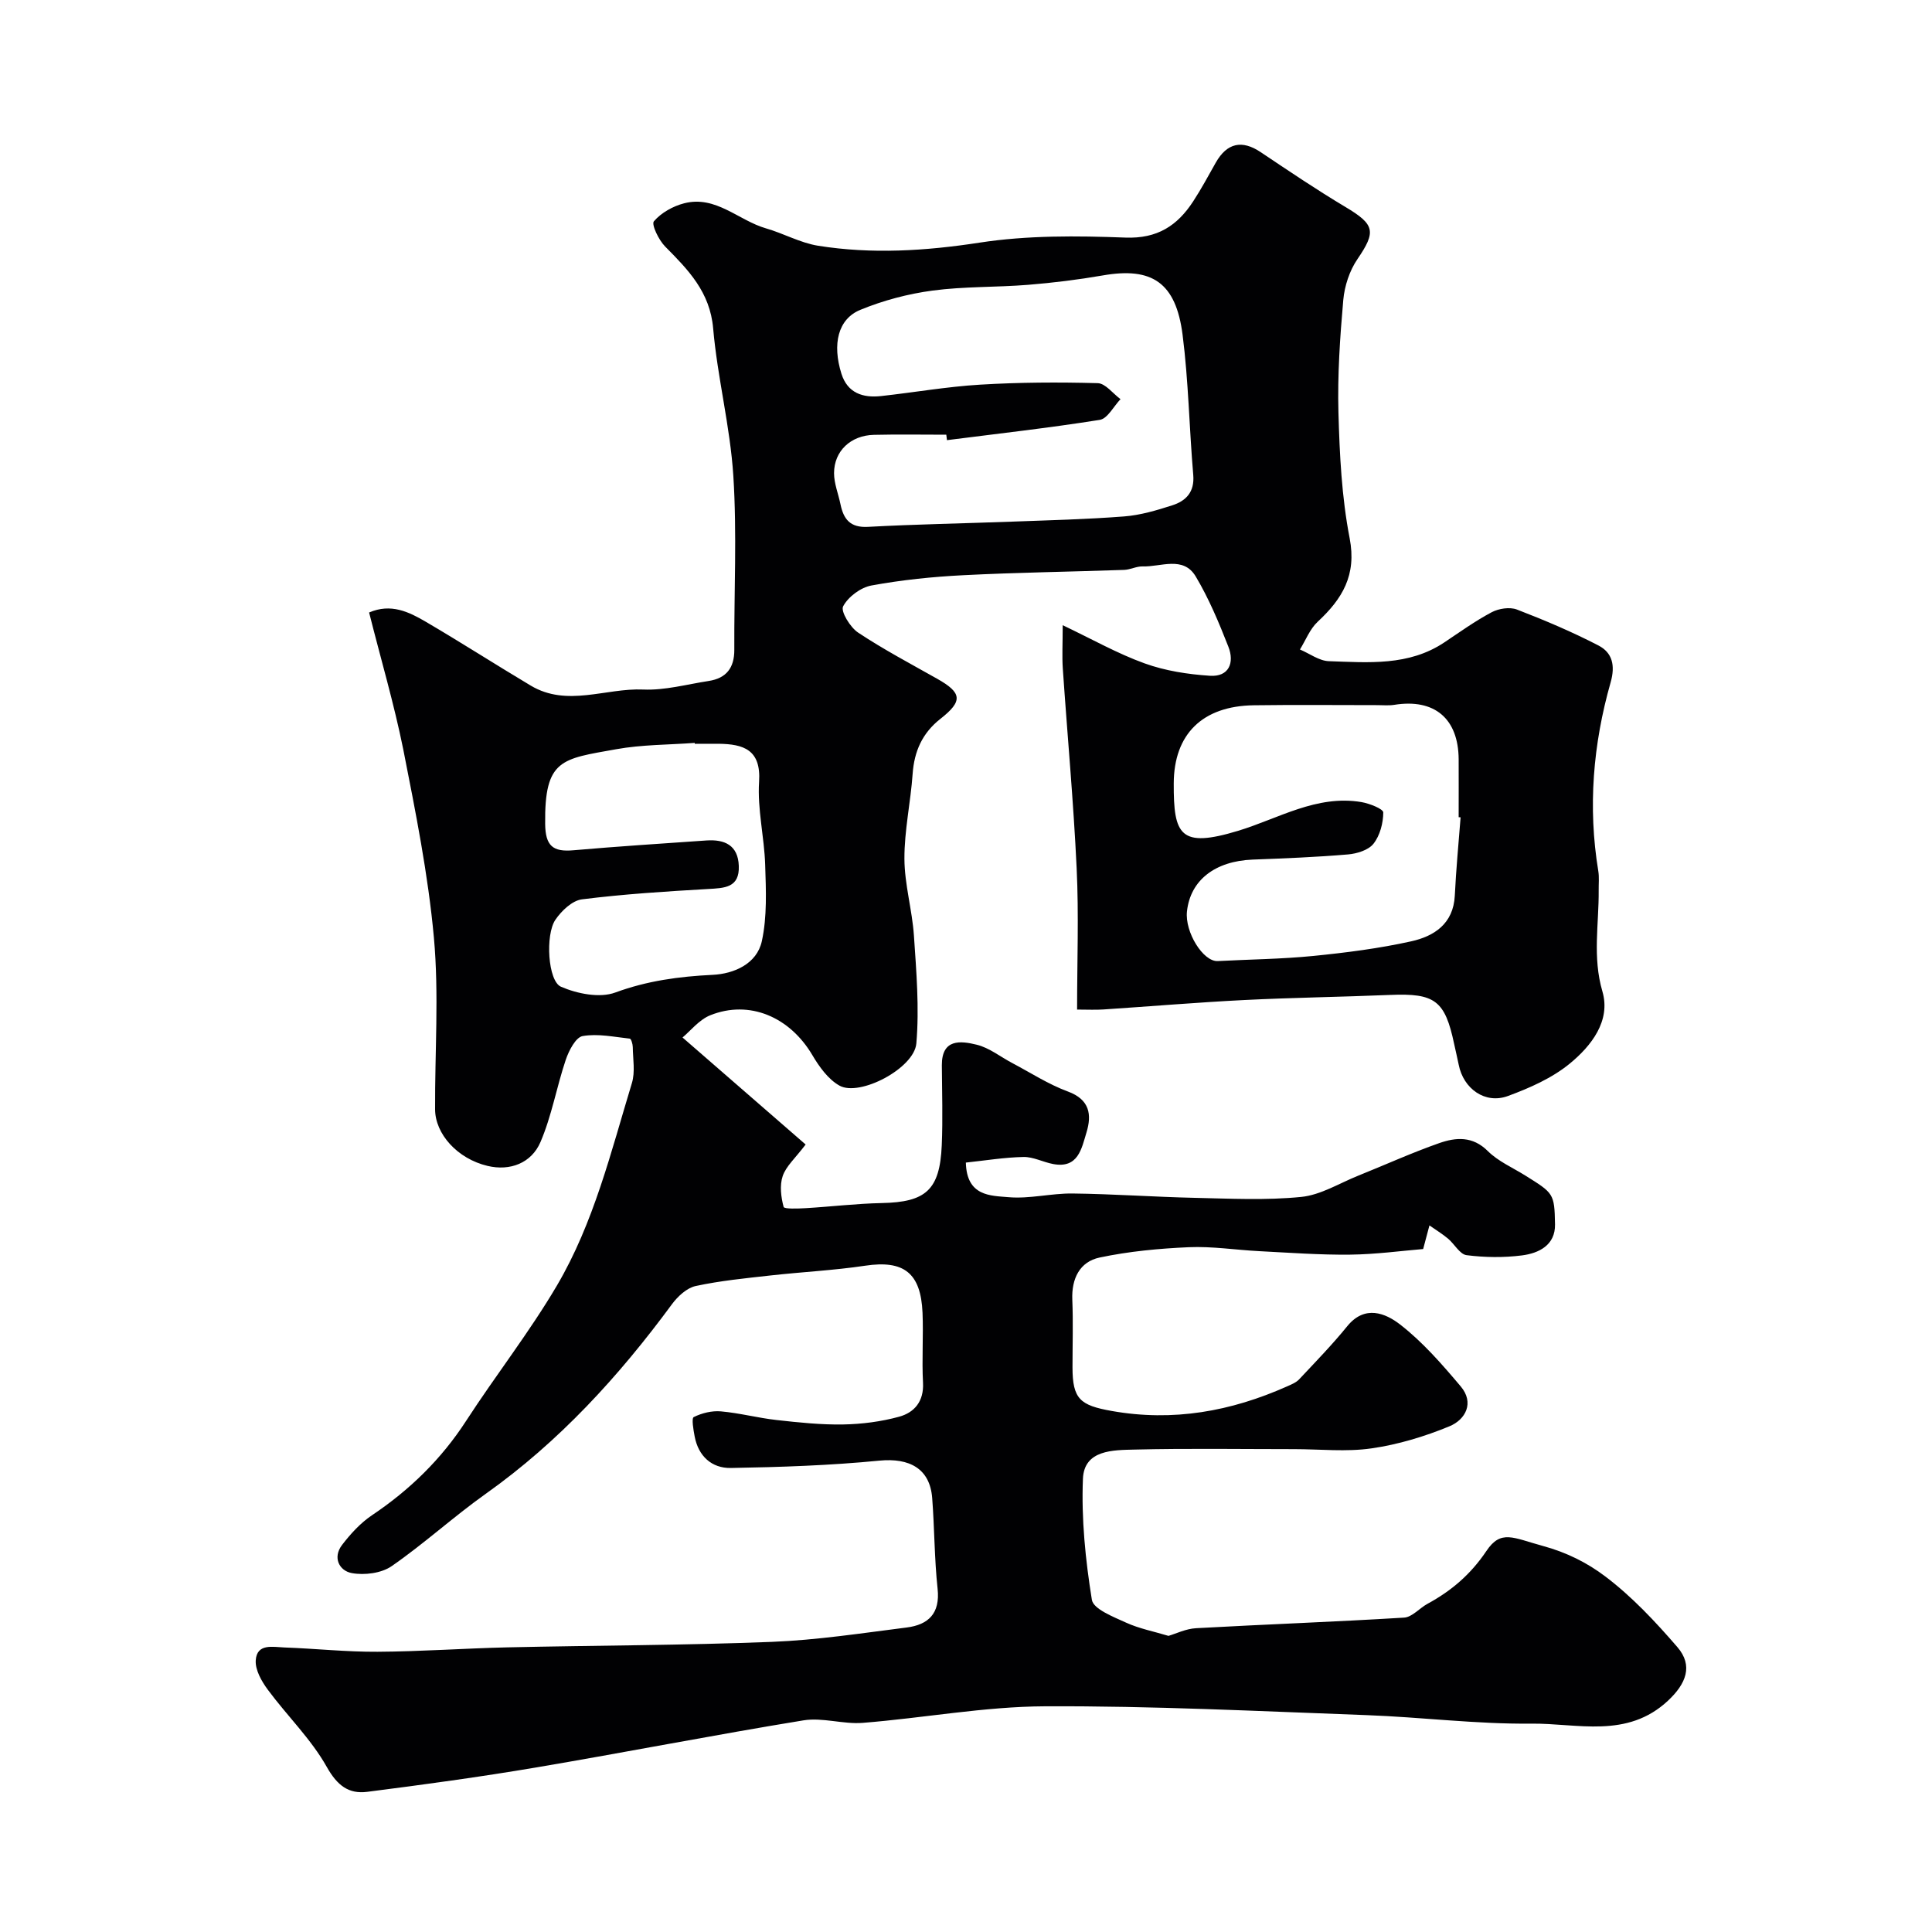 <svg enable-background="new 0 0 400 400" viewBox="0 0 400 400" xmlns="http://www.w3.org/2000/svg"><path d="m76.42 126.81c4.51-1.95 8.23-.13 11.72 1.91 7.32 4.29 14.46 8.88 21.75 13.23 7.55 4.5 15.52.47 23.28.81 4.48.2 9.04-1.08 13.55-1.77 3.66-.56 5.33-2.73 5.31-6.46-.06-12 .56-24.04-.2-35.99-.65-10.23-3.29-20.33-4.18-30.56-.66-7.55-5.16-12.11-9.94-16.94-1.32-1.33-2.88-4.57-2.33-5.22 1.51-1.77 3.96-3.14 6.27-3.73 6.56-1.69 11.24 3.55 16.94 5.19 3.65 1.05 7.11 3.01 10.8 3.6 11.13 1.77 22.18 1.08 33.39-.64 9.91-1.53 20.17-1.43 30.24-1.05 6.61.25 10.74-2.48 14.01-7.49 1.7-2.6 3.16-5.34 4.69-8.04 2.33-4.1 5.44-4.74 9.29-2.16 5.79 3.88 11.58 7.79 17.56 11.36 6.1 3.64 6.37 5.08 2.46 10.81-1.63 2.39-2.66 5.55-2.92 8.45-.68 7.74-1.21 15.53-1 23.29.24 8.7.67 17.51 2.32 26.02 1.48 7.66-1.52 12.56-6.62 17.3-1.61 1.5-2.47 3.8-3.67 5.74 1.99.84 3.97 2.35 5.98 2.42 8.19.27 16.55 1.04 23.93-3.9 3.22-2.15 6.38-4.43 9.78-6.23 1.47-.78 3.75-1.13 5.24-.56 5.74 2.21 11.43 4.62 16.89 7.45 2.82 1.47 3.52 4.07 2.5 7.64-3.64 12.79-4.73 25.83-2.55 39.05.21 1.3.06 2.66.08 3.99.06 6.97-1.31 13.82.77 20.93 1.78 6.09-2.3 11.29-6.76 14.95-3.66 3-8.3 5.05-12.81 6.71-4.71 1.73-9.21-1.51-10.18-6.48-.28-1.43-.64-2.85-.94-4.28-1.9-9.04-3.99-10.56-13.27-10.17-10.1.42-20.2.55-30.29 1.06-9.7.49-19.38 1.31-29.07 1.95-1.62.11-3.26.02-5.44.02 0-10.01.37-19.64-.09-29.23-.65-13.82-1.93-27.61-2.87-41.41-.17-2.48-.02-4.99-.02-8.94 6.09 2.9 11.36 5.89 16.97 7.91 4.27 1.54 8.95 2.26 13.51 2.56 3.96.26 5.12-2.72 3.82-6.02-1.95-4.97-4.03-9.97-6.76-14.54-2.57-4.31-7.2-1.96-10.98-2.08-1.27-.04-2.55.67-3.83.72-11.1.39-22.21.53-33.3 1.1-6.37.32-12.77.98-19.03 2.13-2.23.41-4.83 2.35-5.86 4.32-.55 1.04 1.46 4.34 3.1 5.43 5.26 3.49 10.86 6.45 16.37 9.56 5.16 2.91 5.36 4.62.67 8.3-3.73 2.93-5.42 6.7-5.75 11.4-.41 5.86-1.72 11.7-1.7 17.55.02 5.32 1.61 10.61 1.97 15.95.5 7.42 1.13 14.93.5 22.3-.45 5.18-11.74 11.07-15.91 8.74-2.35-1.31-4.21-3.93-5.64-6.35-4.67-7.88-13-11.46-21.1-8.23-2.34.94-4.13 3.26-5.76 4.61 8.77 7.62 17.12 14.88 25.49 22.16-2.17 2.86-4.06 4.49-4.75 6.53-.66 1.93-.35 4.36.19 6.39.12.46 2.96.35 4.53.26 5.26-.31 10.51-.95 15.78-1.06 9.13-.18 12.03-2.7 12.43-11.95.24-5.51.05-11.05.02-16.57-.03-5.55 3.91-5.08 7.23-4.26 2.61.64 4.9 2.51 7.36 3.8 3.81 2.01 7.48 4.4 11.49 5.88 4.55 1.67 4.99 4.8 3.86 8.5-1.01 3.3-1.7 7.5-6.9 6.52-2.07-.39-4.11-1.5-6.14-1.46-3.94.08-7.87.73-11.93 1.16.17 7.03 5.16 6.84 8.79 7.16 4.37.39 8.86-.81 13.29-.76 8.44.1 16.87.71 25.3.9 7.35.16 14.76.54 22.05-.19 4.05-.4 7.91-2.84 11.83-4.41 5.58-2.24 11.07-4.74 16.75-6.73 3.43-1.2 6.9-1.5 10.05 1.64 2.14 2.13 5.12 3.42 7.75 5.06 5.85 3.67 6.06 3.66 6.17 10.13.07 4.29-3.33 5.97-6.85 6.42-3.77.48-7.69.43-11.46-.05-1.41-.18-2.51-2.32-3.86-3.44-1.2-1-2.55-1.82-3.83-2.72-.37 1.38-.74 2.76-1.3 4.89-4.48.37-9.79 1.1-15.12 1.16-6.27.07-12.54-.4-18.81-.72-4.87-.25-9.75-1.03-14.59-.82-6.18.27-12.43.86-18.47 2.14-4.11.87-5.83 4.36-5.65 8.73.19 4.66.04 9.33.04 14 0 6.58 1.59 7.87 8.09 9.03 12.74 2.27 24.73.09 36.35-5.09.87-.39 1.85-.78 2.48-1.45 3.39-3.61 6.85-7.17 9.97-11.01 3.63-4.46 7.91-2.69 10.92-.36 4.69 3.63 8.7 8.25 12.56 12.82 2.87 3.39 1.02 6.88-2.31 8.26-5.15 2.13-10.65 3.79-16.15 4.58-5.24.76-10.68.16-16.04.16-11 0-22-.18-33 .09-4.44.11-10.46.02-10.71 6.04-.34 8.34.52 16.81 1.85 25.06.31 1.93 4.44 3.52 7.06 4.72 2.73 1.25 5.77 1.83 8.8 2.75 1.52-.44 3.6-1.48 5.74-1.59 14.34-.8 28.7-1.31 43.04-2.19 1.67-.1 3.19-1.96 4.85-2.86 4.94-2.68 8.95-6.1 12.19-10.93 3.02-4.51 5.51-2.73 11.69-1.05 4.98 1.35 9.24 3.52 12.92 6.31 5.52 4.17 10.38 9.36 14.93 14.63 3.33 3.86 1.79 7.6-1.92 11.08-8.5 7.96-18.77 4.67-28.31 4.77-11.36.12-22.72-1.34-34.1-1.76-22.2-.81-44.4-1.93-66.6-1.83-12.58.06-25.14 2.43-37.73 3.43-4.05.32-8.31-1.16-12.26-.52-18.5 3.02-36.91 6.63-55.4 9.76-11.6 1.96-23.26 3.55-34.93 5.04-3.85.49-6.21-1.31-8.37-5.15-3.25-5.79-8.22-10.59-12.21-15.99-1.29-1.74-2.64-4.11-2.5-6.1.24-3.54 3.55-2.74 5.91-2.65 6.44.23 12.87.93 19.3.89 8.94-.05 17.87-.7 26.8-.91 18.29-.41 36.6-.42 54.88-1.14 9.31-.37 18.59-1.8 27.86-2.97 4.5-.57 6.97-2.89 6.42-8.02-.67-6.23-.64-12.53-1.12-18.79-.47-6.08-4.68-8.35-10.95-7.74-10.2 1-20.49 1.34-30.74 1.52-3.93.07-6.72-2.43-7.49-6.54-.26-1.36-.67-3.76-.19-4 1.68-.83 3.77-1.35 5.63-1.18 3.86.34 7.66 1.36 11.52 1.79 4.58.51 9.2 1 13.79.92 3.88-.07 7.84-.58 11.57-1.6 3.18-.87 5.16-3.18 4.96-7.03-.26-4.82.1-9.67-.1-14.49-.35-8.31-3.92-10.94-11.87-9.75-6.49.97-13.07 1.29-19.59 2.02-5.2.58-10.43 1.09-15.52 2.19-1.83.4-3.7 2.14-4.89 3.75-11 14.94-23.35 28.47-38.58 39.28-6.67 4.74-12.75 10.32-19.47 14.97-2.13 1.47-5.63 1.91-8.25 1.43-2.58-.47-4.02-3.21-2-5.84 1.75-2.28 3.79-4.52 6.15-6.11 7.83-5.25 14.38-11.62 19.53-19.57 6.12-9.44 13.1-18.34 18.8-28.02 7.63-12.97 11.18-27.64 15.52-41.92.7-2.3.21-4.96.18-7.46-.01-.61-.34-1.7-.61-1.73-3.26-.35-6.64-1.09-9.78-.53-1.43.26-2.84 3.01-3.48 4.89-1.9 5.64-2.91 11.63-5.25 17.07-1.87 4.33-6.27 6.03-10.94 4.92-6.28-1.49-10.85-6.63-10.87-11.72-.06-11.83.82-23.74-.24-35.48-1.19-13.12-3.81-26.14-6.36-39.09-1.92-9.49-4.67-18.77-7.06-28.29zm119.64-35.68c-.05-.38-.1-.75-.14-1.13-5 0-10-.09-14.99.03-4.78.11-8.24 3.33-8.25 7.93 0 2.14.89 4.28 1.33 6.43.64 3.1 2 4.89 5.69 4.69 9.92-.54 19.85-.71 29.78-1.08 7.76-.29 15.54-.48 23.28-1.08 3.36-.26 6.72-1.26 9.95-2.3 2.85-.92 4.64-2.76 4.34-6.28-.83-9.68-.98-19.43-2.21-29.04-1.39-10.82-6.34-14.05-16.49-12.28-5.13.89-10.31 1.53-15.5 1.95-6.58.53-13.24.32-19.77 1.19-5.09.68-10.22 2.04-14.96 3.99-4.63 1.9-5.84 7.08-3.91 13.23 1.26 4 4.44 5.04 8.21 4.62 6.83-.75 13.64-1.95 20.49-2.36 8.1-.49 16.24-.53 24.36-.31 1.6.04 3.15 2.16 4.72 3.31-1.42 1.49-2.68 4.03-4.3 4.29-10.5 1.67-21.08 2.85-31.63 4.2zm106.34 78.09c-.13-.01-.27-.02-.4-.03 0-4 .02-8 0-12-.06-8.44-5.02-12.6-13.34-11.26-1.14.18-2.33.06-3.49.06-8.52 0-17.05-.09-25.57.03-10.67.14-16.55 5.99-16.59 16.18-.04 10.7 1.3 13.46 13.33 9.81 8.35-2.53 16.23-7.5 25.51-5.95 1.67.28 4.54 1.41 4.54 2.15-.01 2.2-.68 4.77-2.02 6.47-1.04 1.33-3.42 2.06-5.28 2.22-6.57.56-13.16.82-19.75 1.07-7.79.31-12.89 4.27-13.59 10.72-.47 4.3 3.36 10.45 6.37 10.29 6.59-.35 13.2-.41 19.76-1.06 6.8-.68 13.63-1.55 20.3-3.03 4.73-1.05 8.72-3.62 9.02-9.44.26-5.41.78-10.82 1.2-16.23zm-158.55-15.22c-.01-.06-.01-.12-.02-.19-5.43.4-10.93.35-16.26 1.31-11.27 2.03-14.86 1.99-14.7 15.46.05 4.58 1.62 5.83 5.83 5.46 9.17-.8 18.36-1.39 27.55-2.03 3.77-.26 6.55.97 6.71 5.25.18 4.58-2.99 4.6-6.4 4.8-8.7.5-17.42 1.05-26.07 2.14-2.02.25-4.25 2.38-5.51 4.24-2.11 3.11-1.55 12.67 1.16 13.85 3.37 1.46 8.02 2.39 11.25 1.2 6.63-2.44 13.21-3.32 20.16-3.66 4.4-.21 9.15-2.26 10.18-6.97 1.11-5.09.86-10.54.69-15.82-.18-5.74-1.63-11.51-1.26-17.18.44-6.66-3.24-7.8-8.34-7.87-1.64-.01-3.31.01-4.97.01z" fill="#010103"/></svg>